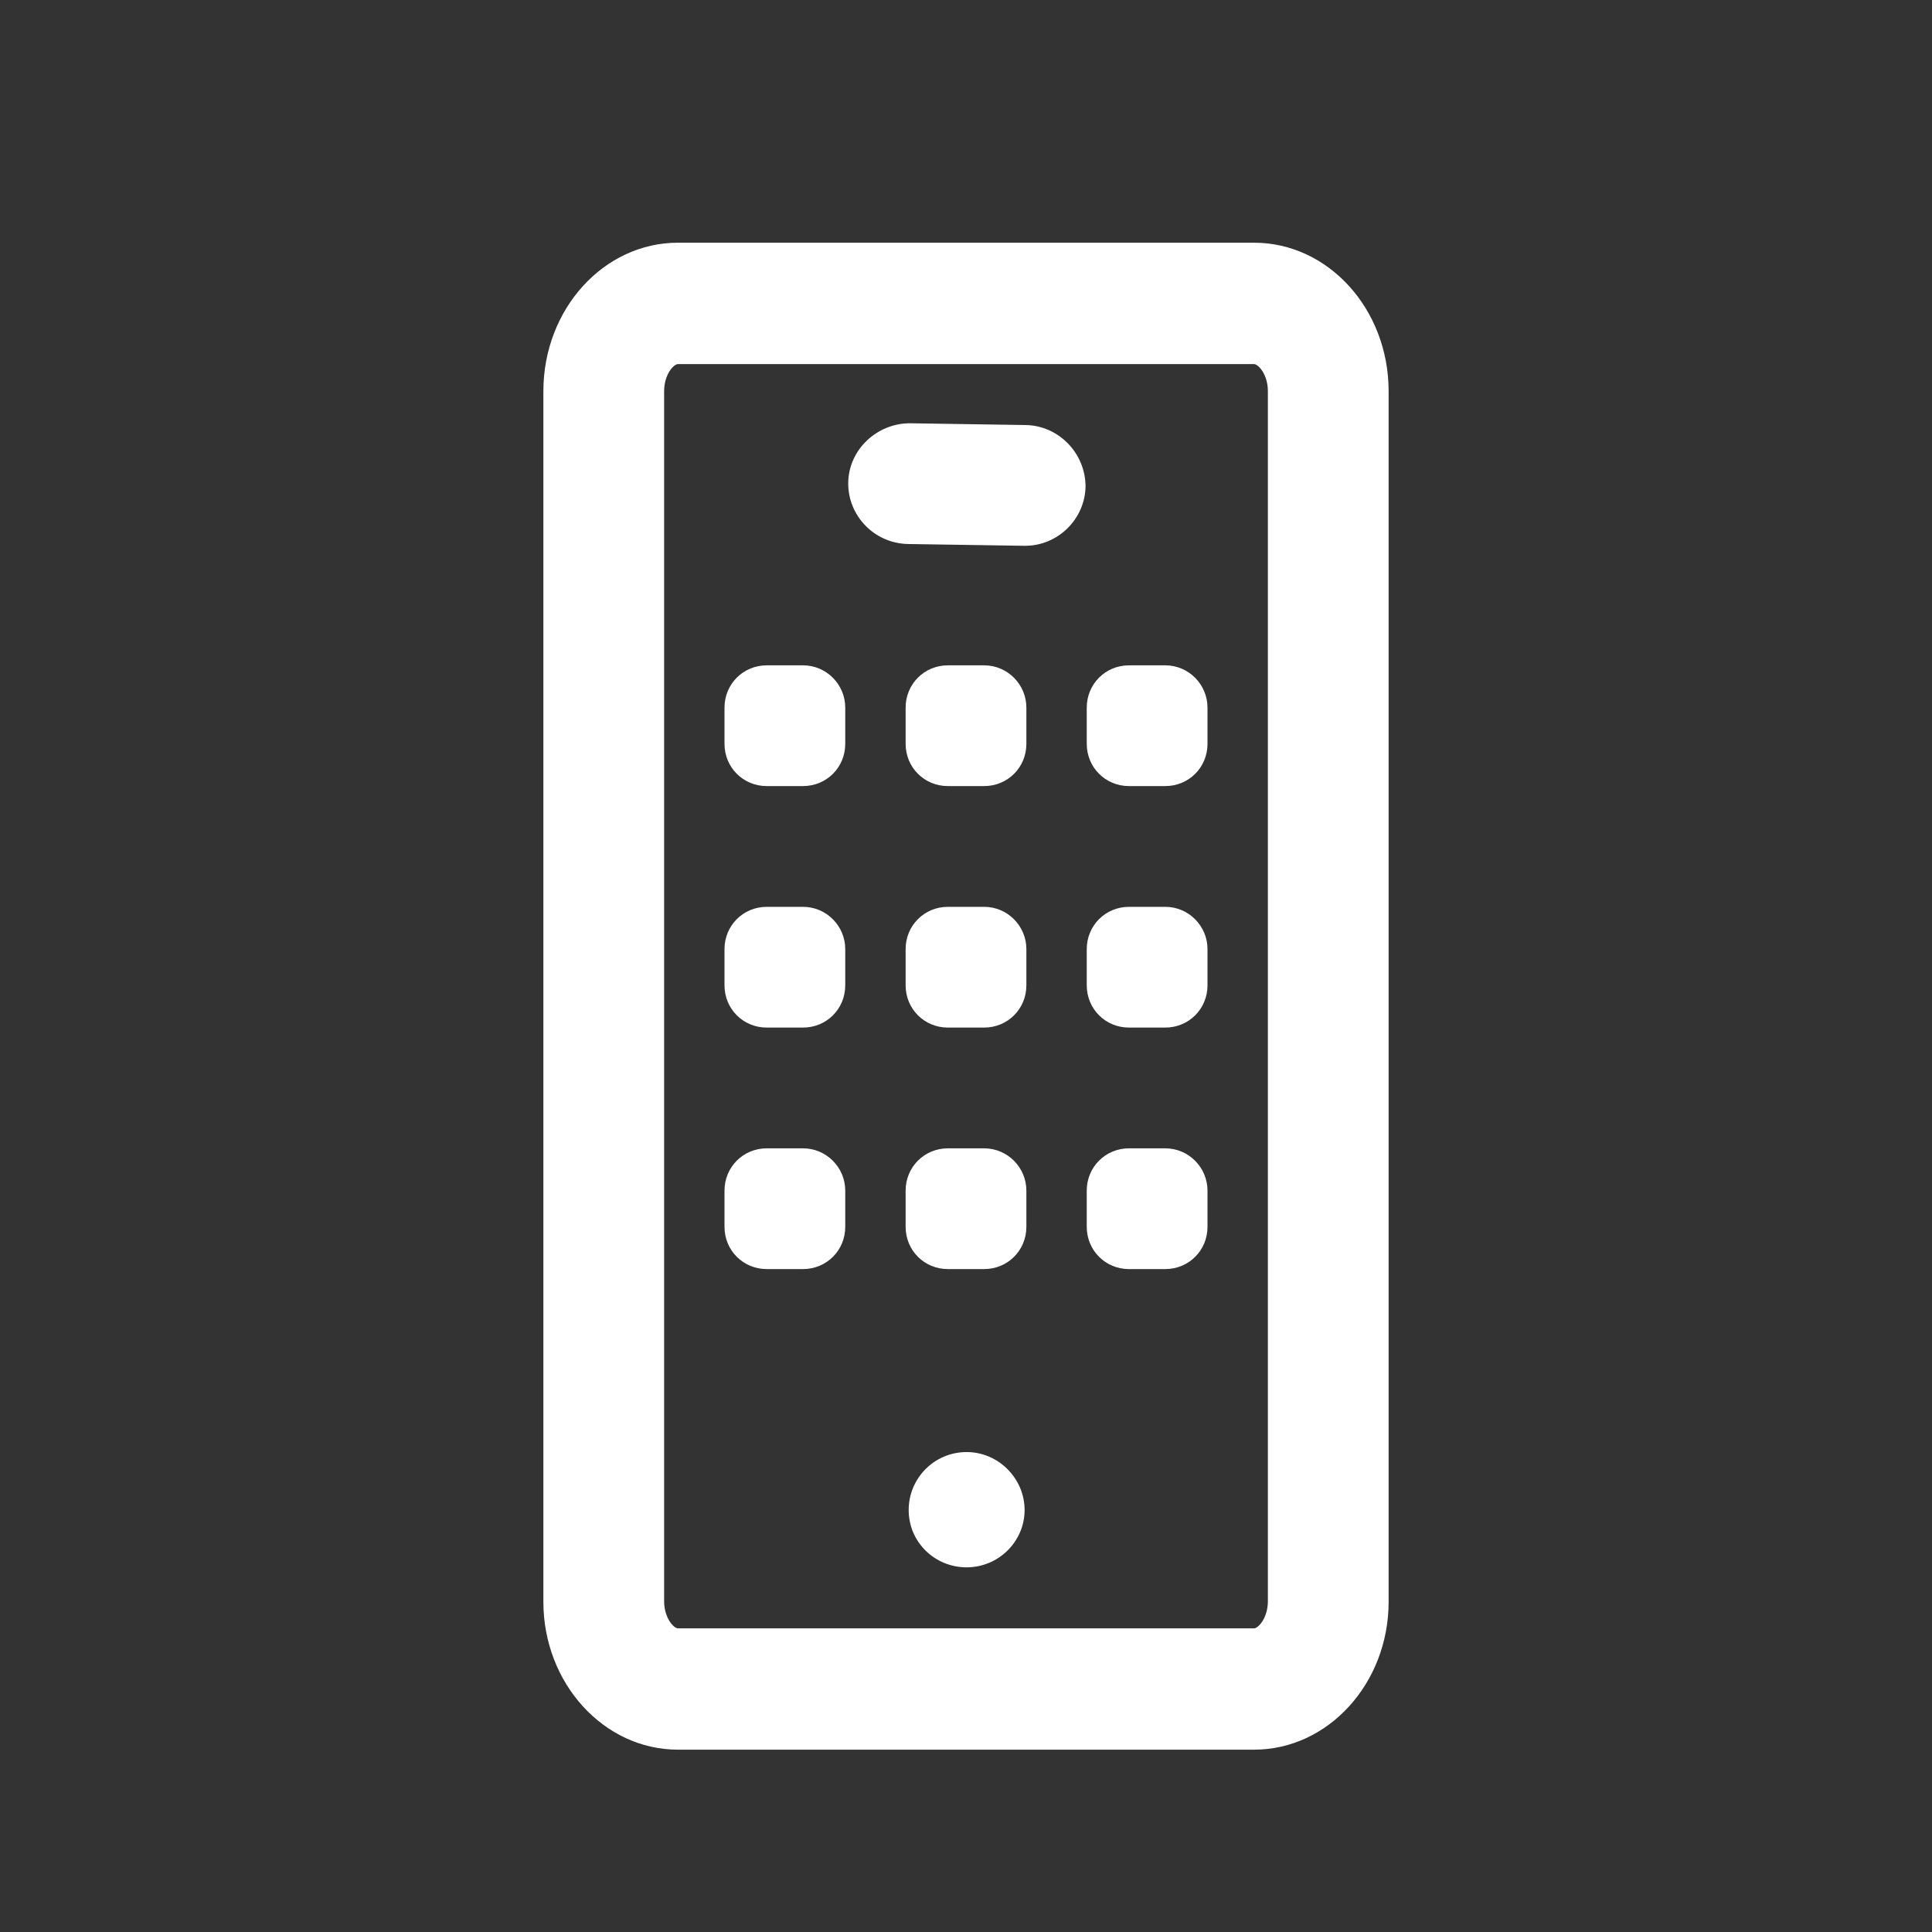 <svg width="24" height="24" viewBox="0 0 24 24" fill="none" xmlns="http://www.w3.org/2000/svg">
<rect x="0" y="0" width="24" height="24" fill="#333333" stroke="none"/>
<path d="M12.742 5.28L11.303 5.258C10.898 5.258 10.545 5.58 10.537 5.993C10.53 6.405 10.86 6.75 11.28 6.758L12.72 6.78C12.727 6.78 12.727 6.78 12.735 6.78C13.14 6.78 13.477 6.45 13.485 6.045C13.485 5.633 13.155 5.288 12.742 5.28Z" fill="white"/>
<path d="M12.008 18.038C11.61 18.038 11.288 18.36 11.288 18.758C11.288 19.155 11.61 19.47 12.008 19.47C12.405 19.47 12.728 19.148 12.728 18.758C12.728 18.368 12.405 18.038 12.008 18.038Z" fill="white"/>
<path d="M15.578 3.015H8.422C7.5 3.015 6.75 3.84 6.75 4.86V19.898C6.75 20.91 7.5 21.735 8.422 21.735H15.578C16.5 21.735 17.25 20.91 17.25 19.898V4.86C17.25 3.84 16.5 3.015 15.578 3.015ZM15.75 19.89C15.75 20.1 15.63 20.228 15.578 20.228H8.422C8.37 20.228 8.25 20.1 8.25 19.89V4.86C8.25 4.65 8.37 4.523 8.422 4.523H15.578C15.63 4.523 15.75 4.65 15.75 4.86V19.89Z" fill="white"/>
<path d="M9.975 8.265H9.525C9.232 8.265 9 8.498 9 8.79V9.24C9 9.533 9.232 9.765 9.525 9.765H9.975C10.268 9.765 10.5 9.533 10.5 9.24V8.79C10.5 8.505 10.268 8.265 9.975 8.265Z" fill="white"/>
<path d="M12.225 8.265H11.775C11.482 8.265 11.25 8.498 11.25 8.79V9.24C11.25 9.533 11.482 9.765 11.775 9.765H12.225C12.518 9.765 12.75 9.533 12.75 9.24V8.79C12.75 8.505 12.518 8.265 12.225 8.265Z" fill="white"/>
<path d="M14.475 8.265H14.025C13.732 8.265 13.5 8.498 13.5 8.79V9.24C13.5 9.533 13.732 9.765 14.025 9.765H14.475C14.768 9.765 15 9.533 15 9.24V8.79C15 8.505 14.768 8.265 14.475 8.265Z" fill="white"/>
<path d="M9.975 11.265H9.525C9.232 11.265 9 11.498 9 11.79V12.24C9 12.533 9.232 12.765 9.525 12.765H9.975C10.268 12.765 10.5 12.533 10.5 12.24V11.79C10.5 11.505 10.268 11.265 9.975 11.265Z" fill="white"/>
<path d="M12.225 11.265H11.775C11.482 11.265 11.25 11.498 11.25 11.79V12.24C11.25 12.533 11.482 12.765 11.775 12.765H12.225C12.518 12.765 12.75 12.533 12.75 12.24V11.79C12.75 11.505 12.518 11.265 12.225 11.265Z" fill="white"/>
<path d="M14.475 11.265H14.025C13.732 11.265 13.5 11.498 13.5 11.79V12.24C13.5 12.533 13.732 12.765 14.025 12.765H14.475C14.768 12.765 15 12.533 15 12.24V11.79C15 11.505 14.768 11.265 14.475 11.265Z" fill="white"/>
<path d="M9.975 14.265H9.525C9.232 14.265 9 14.498 9 14.79V15.24C9 15.533 9.232 15.765 9.525 15.765H9.975C10.268 15.765 10.5 15.533 10.5 15.24V14.79C10.5 14.505 10.268 14.265 9.975 14.265Z" fill="white"/>
<path d="M12.225 14.265H11.775C11.482 14.265 11.25 14.498 11.25 14.79V15.24C11.25 15.533 11.482 15.765 11.775 15.765H12.225C12.518 15.765 12.75 15.533 12.75 15.24V14.79C12.75 14.505 12.518 14.265 12.225 14.265Z" fill="white"/>
<path d="M14.475 14.265H14.025C13.732 14.265 13.5 14.498 13.5 14.79V15.24C13.5 15.533 13.732 15.765 14.025 15.765H14.475C14.768 15.765 15 15.533 15 15.24V14.79C15 14.505 14.768 14.265 14.475 14.265Z" fill="white"/>
</svg>

